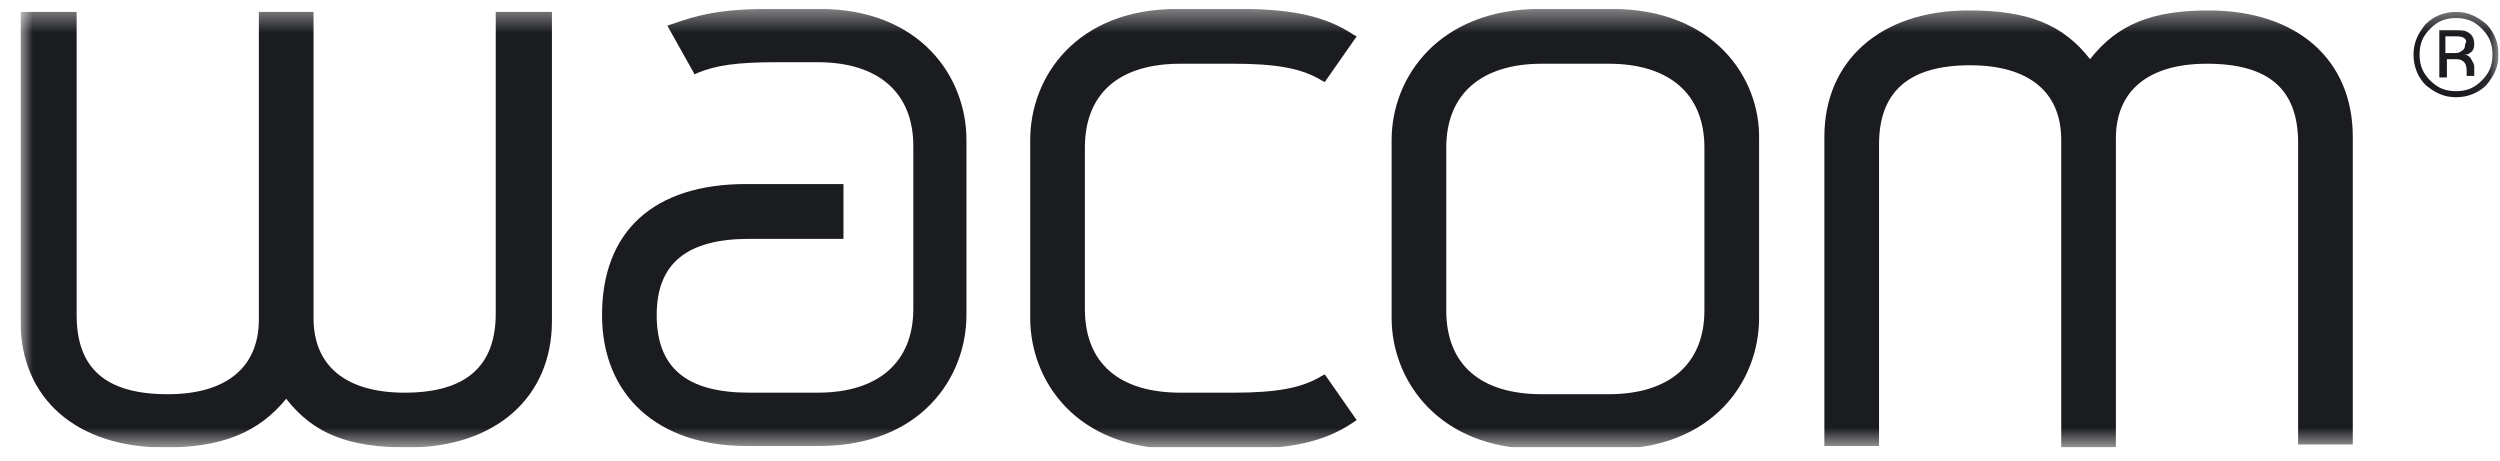 <svg width="114" height="21" viewBox="0 0 114 21" fill="none" xmlns="http://www.w3.org/2000/svg">
<g clip-path="url(#clip0_9982_26892)">
<mask id="mask0_9982_26892" style="mask-type:luminance" maskUnits="userSpaceOnUse" x="0" y="0" width="114" height="21">
<path d="M113.934 0.406H0.934V20.406H113.934V0.406Z" fill="white"/>
</mask>
<g mask="url(#mask0_9982_26892)">
<path d="M113.38 3.878C113.033 4.226 112.549 4.434 111.995 4.434C111.441 4.434 111.025 4.226 110.61 3.878C110.264 3.531 110.056 3.045 110.056 2.49C110.056 1.934 110.264 1.517 110.61 1.101C110.956 0.753 111.441 0.545 111.995 0.545C112.549 0.545 112.964 0.753 113.38 1.101C113.726 1.448 113.934 1.934 113.934 2.49C113.934 3.045 113.726 3.462 113.38 3.878ZM110.818 1.309C110.472 1.656 110.333 2.003 110.333 2.49C110.333 2.976 110.472 3.323 110.818 3.67C111.164 4.017 111.51 4.156 111.995 4.156C112.48 4.156 112.826 4.017 113.172 3.67C113.518 3.323 113.657 2.976 113.657 2.49C113.657 2.003 113.518 1.656 113.172 1.309C112.826 0.962 112.48 0.823 111.995 0.823C111.51 0.823 111.164 0.962 110.818 1.309ZM111.926 1.378C112.203 1.378 112.41 1.378 112.48 1.448C112.687 1.517 112.826 1.726 112.826 2.003C112.826 2.212 112.757 2.351 112.618 2.42C112.549 2.49 112.48 2.49 112.341 2.49C112.48 2.49 112.618 2.559 112.687 2.698C112.757 2.837 112.826 2.906 112.826 3.045V3.184C112.826 3.253 112.826 3.253 112.826 3.323C112.826 3.392 112.826 3.392 112.826 3.462H112.48V3.392V3.253C112.48 2.976 112.41 2.837 112.272 2.767C112.203 2.698 112.064 2.698 111.856 2.698H111.579V3.531H111.233V1.378H111.926ZM112.341 1.726C112.272 1.656 112.064 1.656 111.856 1.656H111.51V2.42H111.856C111.995 2.42 112.133 2.42 112.203 2.351C112.341 2.281 112.41 2.212 112.41 2.003C112.48 1.934 112.48 1.795 112.341 1.726ZM95.308 2.698C94.062 1.101 92.469 0.476 89.769 0.476C85.753 0.476 83.191 2.767 83.191 6.24V20.337H85.684V6.587C85.684 4.156 87.068 2.976 89.838 2.976C92.469 2.976 93.992 4.156 93.992 6.378V20.406H96.485V6.309C96.485 4.156 97.939 2.906 100.639 2.906C103.478 2.906 104.794 4.087 104.794 6.517V20.267H107.287V6.24C107.287 2.698 104.725 0.476 100.709 0.476C98.147 0.476 96.554 1.101 95.308 2.698ZM73.497 0.406H70.243C65.604 0.406 63.458 3.531 63.458 6.378V14.504C63.458 17.351 65.604 20.476 70.174 20.476H73.497C78.136 20.476 80.214 17.351 80.214 14.504V6.378C80.283 3.531 78.136 0.406 73.497 0.406ZM77.721 14.156C77.721 16.587 76.128 17.976 73.359 17.976H70.312C67.543 17.976 65.95 16.656 65.95 14.156V6.726C65.95 4.295 67.543 2.906 70.312 2.906H73.359C76.128 2.906 77.721 4.295 77.721 6.726V14.156ZM53.695 0.406C49.056 0.406 46.978 3.531 46.978 6.378V14.504C46.978 17.351 49.056 20.476 53.695 20.476H56.533C58.888 20.476 60.411 20.128 61.657 19.295L61.865 19.156L60.411 17.073L60.272 17.142C59.372 17.698 58.195 17.906 56.257 17.906H53.833C51.063 17.906 49.471 16.587 49.471 14.087V6.726C49.471 4.295 50.994 2.906 53.833 2.906H56.257C58.195 2.906 59.372 3.115 60.272 3.67L60.411 3.74L61.865 1.656L61.727 1.587C60.48 0.753 58.957 0.406 56.533 0.406H53.695ZM35.069 0.406C32.853 0.406 31.815 0.684 30.638 1.101L30.43 1.17L31.676 3.392L31.815 3.323C32.646 2.976 33.615 2.837 35.415 2.837H37.285C40.054 2.837 41.647 4.226 41.647 6.656V14.087C41.647 16.517 40.054 17.906 37.285 17.906H34.169C31.33 17.906 29.945 16.795 29.945 14.365C29.945 12.004 31.33 10.892 34.169 10.892H38.462V8.392H34.03C29.807 8.392 27.453 10.545 27.453 14.365C27.453 18.045 30.015 20.337 34.03 20.337H37.354C41.993 20.337 44.07 17.212 44.07 14.365V6.378C44.07 3.531 41.993 0.406 37.354 0.406H35.069ZM22.606 0.545V14.295C22.606 16.726 21.221 17.906 18.451 17.906C15.82 17.906 14.297 16.726 14.297 14.504V0.545H11.804V14.573C11.804 16.726 10.35 17.976 7.65 17.976C4.811 17.976 3.495 16.795 3.495 14.365V0.545H0.934V14.642C0.934 18.184 3.495 20.406 7.511 20.406C10.143 20.406 11.804 19.712 13.051 18.184C14.297 19.781 15.889 20.406 18.59 20.406C22.606 20.406 25.168 18.115 25.168 14.642V0.545H22.606Z" fill="#1B1C20"/>
</g>
</g>
<defs>
<clipPath id="clip0_9982_26892">
<rect width="113" height="20" fill="white" transform="translate(0.934 0.398)"/>
</clipPath>
</defs>
</svg>

